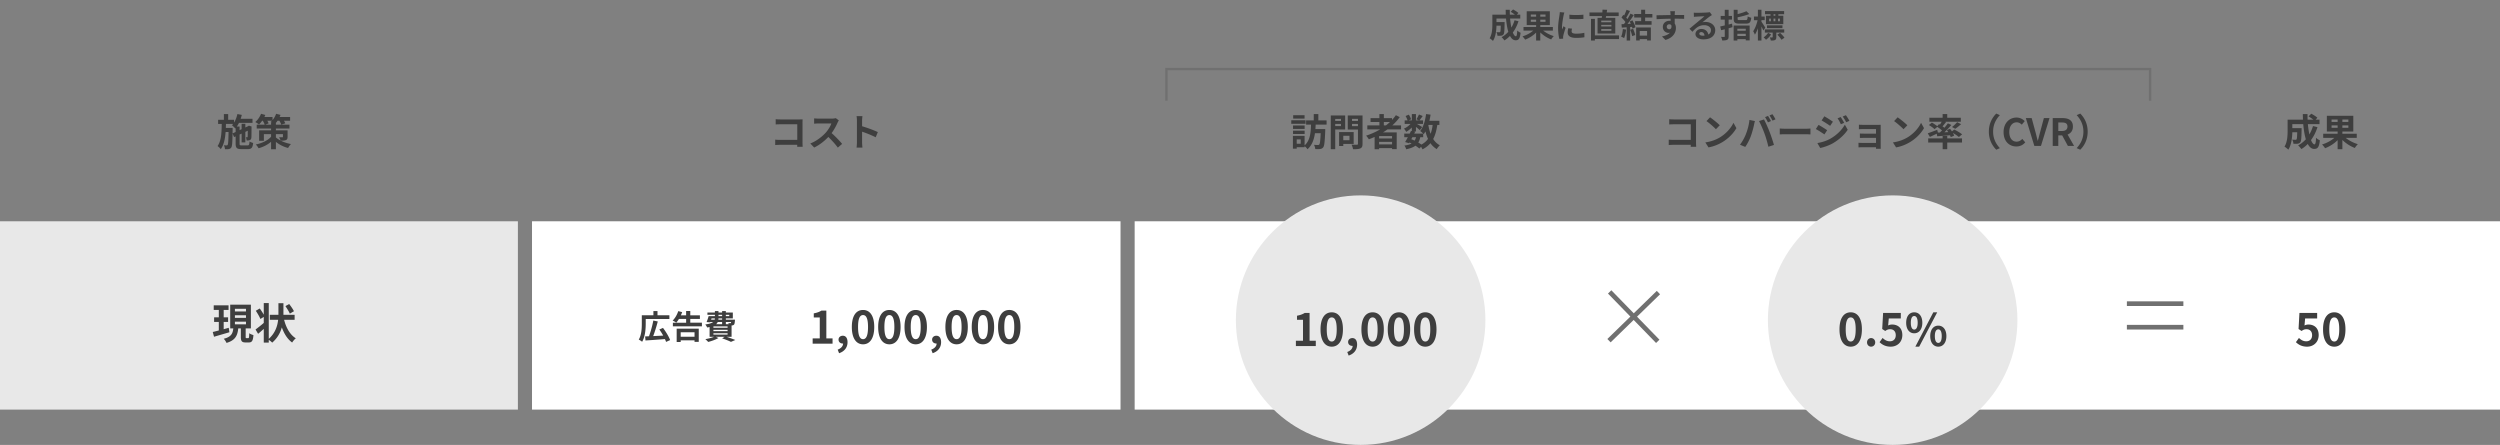 <svg width="1062" height="189" fill="none" xmlns="http://www.w3.org/2000/svg"><rect width="100%" height="100%" fill="#808080" stroke="none"/><path d="M220 94H0v80h220V94Z" fill="#E8E8E8"/><path d="M476 94H226v80h250V94Zm586 0H482v80h580V94Z" fill="#fff"/><path d="m98.784 56.672 1.312-.608V54.4l-.144.16c-.304-.352-1.008-1.056-1.424-1.344.176-.176.352-.368.512-.576h-3.056l-.048 1.712h2.88v.72l-.032 1.6Zm3.904 5.088h2.464c.624 0 .752-.272.848-1.68.384.272 1.072.544 1.536.656-.208 2-.688 2.608-2.24 2.608h-2.8c-1.888 0-2.4-.512-2.4-2.336v-3.072l-.656.304-.656-1.552c-.064 3.92-.176 5.456-.544 5.968-.288.416-.592.576-1.024.656-.4.096-1.008.08-1.648.08-.032-.528-.208-1.232-.464-1.696.496.064.944.064 1.152.064.208 0 .336-.048.464-.256.208-.32.304-1.664.368-5.424H95.84c-.224 2.88-.736 5.472-2.064 7.296-.304-.448-.896-1.024-1.36-1.328 1.584-2.192 1.728-5.712 1.776-9.408h-1.536v-1.76h2.448v-2.416h1.824v2.416h2.496v1.2c.656-1.04 1.136-2.32 1.424-3.632l1.872.352c-.128.56-.304 1.12-.48 1.664h5.024v1.728h-5.744a10.42 10.42 0 0 1-.912 1.552h1.168v1.536l.864-.4v-2.288h1.584v1.552l1.152-.528.064-.048.288-.208 1.184.416-.064.256c-.016 2.272-.016 3.904-.064 4.384-.032.576-.256.928-.688 1.104-.384.16-.896.176-1.312.176-.048-.432-.176-1.04-.352-1.392.192.016.416.016.544.016.128 0 .208-.032.224-.24.032-.144.032-1.024.048-2.544l-1.024.48v4.464h-1.584v-3.728l-.864.4v3.856c0 .656.112.752.912.752Zm14.512-4.784v1.408c.528.464 1.2.912 2 1.328-.128-.464-.4-1.024-.624-1.424.528.048 1.184.032 1.36.032.192 0 .256-.048.256-.224v-1.12H117.2Zm-4.528-4.016h2.48v-.848h.272a9.485 9.485 0 0 0-.48-.288c.208-.16.4-.352.592-.544h-1.968c.224.416.432.816.544 1.12l-1.44.56Zm9.488 2.4v2.736c0 .8-.16 1.184-.736 1.424-.544.224-1.264.24-2.128.24 1.216.624 2.704 1.136 4.288 1.424a8.71 8.71 0 0 0-1.2 1.68 13.728 13.728 0 0 1-5.184-2.592v3.136h-2.048v-3.184c-1.456 1.264-3.312 2.208-5.312 2.752-.256-.48-.784-1.216-1.184-1.6 2.656-.528 5.136-1.728 6.496-3.28v-1.12h-3.056v2.832h-2.016V55.36h5.072v-.768h-6.096V52.96h3.392c-.16-.464-.48-1.12-.816-1.68h-.272a9.795 9.795 0 0 1-1.328 1.6c-.368-.304-1.136-.8-1.584-1.04 1.008-.848 1.936-2.192 2.448-3.504l1.808.496a13.1 13.1 0 0 1-.384.864h3.456v1.312c.656-.752 1.184-1.712 1.52-2.672l1.872.464c-.112.288-.24.592-.384.896h4.448v1.584h-2.608c.24.4.448.8.56 1.104l-1.696.544c-.128-.432-.464-1.072-.816-1.648h-.768a8.798 8.798 0 0 1-.704.928v.752h5.76v1.632h-5.76v.768h4.96Zm-24.996 83.888.288 1.89c-2.268.666-4.68 1.368-6.534 1.908l-.54-2.016c.72-.162 1.602-.396 2.574-.648v-3.618h-1.998v-1.962h1.998v-3.132h-2.16v-1.98h6.3v1.98h-2.07v3.132h1.872v1.962h-1.872v3.078c.702-.198 1.44-.396 2.142-.594Zm2.628-2.592v1.116h4.698v-1.116h-4.698Zm0-2.736v1.116h4.698v-1.116h-4.698Zm0-2.736v1.116h4.698v-1.116h-4.698Zm4.914 12.456h.738c.324 0 .396-.288.432-2.088.414.324 1.242.666 1.782.792-.18 2.466-.648 3.132-1.98 3.132h-1.35c-1.656 0-2.016-.612-2.016-2.43v-3.528h-1.098c-.324 2.934-1.152 5.022-4.986 6.156-.216-.522-.756-1.35-1.188-1.764 3.258-.81 3.834-2.286 4.068-4.392h-1.314v-10.08h8.784v10.08h-2.214v3.528c0 .522.036.594.342.594Zm20.16-11.43-1.746 1.026c-.342-.846-1.188-2.178-1.872-3.204l1.602-.882c.72.936 1.62 2.214 2.016 3.06Zm.288 3.654h-4.464c.864 3.366 2.484 6.318 4.968 7.848-.504.396-1.206 1.206-1.548 1.8-2.016-1.458-3.402-3.726-4.392-6.444a13.023 13.023 0 0 1-4.086 6.48c-.36-.378-.918-.828-1.458-1.188v1.17h-2.124v-5.814c-.828.738-1.656 1.476-2.412 2.088l-1.08-1.836a59.84 59.84 0 0 0 3.492-2.79v-2.556l-1.44.882c-.342-.918-1.224-2.412-1.944-3.492l1.674-.972c.576.774 1.242 1.8 1.71 2.628v-4.932h2.124v15.21c2.772-2.502 3.69-5.454 3.978-8.082h-3.528v-2.124h3.654v-4.95h2.124v4.95h4.752v2.124Z" fill="#3E3E3E"/><path d="M578 189c29.271 0 53-23.729 53-53s-23.729-53-53-53-53 23.729-53 53 23.729 53 53 53Zm226 0c29.271 0 53-23.729 53-53s-23.729-53-53-53-53 23.729-53 53 23.729 53 53 53Z" fill="#E8E8E8"/><path d="M340.968 62.352h-2.32c.016-.256.016-.528.016-.832h-7.296c-.624 0-1.536.048-2.064.096v-2.288c.56.048 1.28.096 2 .096h7.376V52.8h-7.184c-.672 0-1.536.032-1.984.064V50.64c.592.064 1.424.096 1.984.096h8.048c.464 0 1.136-.016 1.408-.032-.016.368-.048 1.008-.048 1.472v8.288c0 .56.032 1.408.064 1.888Zm14.064-12.176 1.312.976a7.56 7.56 0 0 0-.56.992c-.544 1.248-1.44 2.96-2.512 4.4 1.584 1.376 3.52 3.424 4.464 4.576l-1.824 1.584c-1.04-1.44-2.528-3.072-4.032-4.528-1.696 1.792-3.824 3.456-6.016 4.496l-1.648-1.728c2.576-.976 5.056-2.912 6.56-4.592 1.056-1.2 2.032-2.784 2.384-3.92h-5.424c-.672 0-1.552.096-1.888.112v-2.272c.432.064 1.408.112 1.888.112h5.632c.704 0 1.344-.096 1.664-.208Zm17.872 5.936-.912 2.208c-1.648-.864-4.048-1.792-5.776-2.384v4.528c0 .464.08 1.584.144 2.224h-2.496c.096-.624.16-1.584.16-2.224V51.28c0-.576-.048-1.376-.16-1.936h2.496c-.064.56-.144 1.264-.144 1.936v2.352c2.144.624 5.216 1.76 6.688 2.48ZM345.214 146v-2.261h3.021v-8.892h-2.546v-1.729c1.406-.266 2.375-.627 3.268-1.178h2.071v11.799h2.641V146h-8.455Zm11.226 4.047-.589-1.52c1.463-.551 2.28-1.501 2.28-2.603h-.171c-.912 0-1.748-.589-1.748-1.653 0-1.007.817-1.653 1.805-1.653 1.292 0 2.014 1.026 2.014 2.755 0 2.223-1.311 3.914-3.591 4.674Zm10.188-3.781c-2.869 0-4.769-2.508-4.769-7.353 0-4.864 1.9-7.239 4.769-7.239 2.85 0 4.75 2.394 4.75 7.239s-1.9 7.353-4.75 7.353Zm0-2.185c1.197 0 2.109-1.216 2.109-5.168 0-3.933-.912-5.073-2.109-5.073-1.216 0-2.128 1.14-2.128 5.073 0 3.952.912 5.168 2.128 5.168Zm11.189 2.185c-2.869 0-4.769-2.508-4.769-7.353 0-4.864 1.9-7.239 4.769-7.239 2.85 0 4.75 2.394 4.75 7.239s-1.9 7.353-4.75 7.353Zm0-2.185c1.197 0 2.109-1.216 2.109-5.168 0-3.933-.912-5.073-2.109-5.073-1.216 0-2.128 1.14-2.128 5.073 0 3.952.912 5.168 2.128 5.168Zm11.188 2.185c-2.869 0-4.769-2.508-4.769-7.353 0-4.864 1.9-7.239 4.769-7.239 2.85 0 4.75 2.394 4.75 7.239s-1.9 7.353-4.75 7.353Zm0-2.185c1.197 0 2.109-1.216 2.109-5.168 0-3.933-.912-5.073-2.109-5.073-1.216 0-2.128 1.14-2.128 5.073 0 3.952.912 5.168 2.128 5.168Zm7.18 5.966-.589-1.52c1.463-.551 2.28-1.501 2.28-2.603h-.171c-.912 0-1.748-.589-1.748-1.653 0-1.007.817-1.653 1.805-1.653 1.292 0 2.014 1.026 2.014 2.755 0 2.223-1.311 3.914-3.591 4.674Zm10.187-3.781c-2.869 0-4.769-2.508-4.769-7.353 0-4.864 1.9-7.239 4.769-7.239 2.85 0 4.75 2.394 4.75 7.239s-1.9 7.353-4.75 7.353Zm0-2.185c1.197 0 2.109-1.216 2.109-5.168 0-3.933-.912-5.073-2.109-5.073-1.216 0-2.128 1.14-2.128 5.073 0 3.952.912 5.168 2.128 5.168Zm11.189 2.185c-2.869 0-4.769-2.508-4.769-7.353 0-4.864 1.9-7.239 4.769-7.239 2.85 0 4.75 2.394 4.75 7.239s-1.9 7.353-4.75 7.353Zm0-2.185c1.197 0 2.109-1.216 2.109-5.168 0-3.933-.912-5.073-2.109-5.073-1.216 0-2.128 1.14-2.128 5.073 0 3.952.912 5.168 2.128 5.168Zm11.188 2.185c-2.869 0-4.769-2.508-4.769-7.353 0-4.864 1.9-7.239 4.769-7.239 2.85 0 4.75 2.394 4.75 7.239s-1.9 7.353-4.75 7.353Zm0-2.185c1.197 0 2.109-1.216 2.109-5.168 0-3.933-.912-5.073-2.109-5.073-1.216 0-2.128 1.14-2.128 5.073 0 3.952.912 5.168 2.128 5.168Zm-154.445-8.565v1.932c0 2.212-.224 5.628-1.54 7.742-.308-.28-1.036-.77-1.428-.924 1.204-1.974 1.302-4.844 1.302-6.818v-3.528h4.928v-1.764h1.736v1.764h5.054v1.596h-10.052Zm10.36 8.96-1.722.77a8.526 8.526 0 0 0-.476-1.204c-2.954.238-6.09.462-8.26.588l-.154-1.722c.49-.014 1.036-.042 1.638-.056.7-1.876 1.456-4.564 1.834-6.678l1.904.378c-.546 2.114-1.274 4.452-1.946 6.216 1.33-.056 2.8-.126 4.242-.21a26.317 26.317 0 0 0-1.638-2.59l1.554-.672c1.204 1.596 2.52 3.71 3.024 5.18Zm10.374-3.318h-5.88v1.89h5.88v-1.89Zm-7.588 4.116v-5.656h9.38v5.614h-1.792v-.644h-5.88v.686h-1.708Zm5.782-8.19h4.942v1.54H285.84v-1.54h5.628v-1.61h-3.052a9.83 9.83 0 0 1-1.148 1.582c-.35-.266-1.106-.7-1.526-.882 1.008-.952 1.89-2.492 2.38-4.004l1.666.42c-.154.462-.336.91-.546 1.358h2.226v-1.82h1.764v1.82h4.088v1.526h-4.088v1.61Zm9.828 4.48v.574h6.02v-.574h-6.02Zm3.696-4.774h-1.862a2.838 2.838 0 0 1-.686.924h2.548v-.924Zm-4.494-1.526-.196.546h1.526c.056-.168.084-.35.084-.546h-1.414Zm2.94-1.526v.56h1.554v-.56h-1.554Zm4.592 0h-1.456v.56h1.456v-.56Zm-3.038 2.072v-.546h-1.554l-.042.546h1.596Zm3.822.98h-2.24v.924h1.218a2.925 2.925 0 0 0-.168-.462c.322.042.616.056.77.042.126 0 .21 0 .294-.098.056-.07.098-.196.126-.406Zm-1.498 2.422v-.546h-6.02v.546h6.02Zm0 1.456v-.56h-6.02v.56h6.02Zm1.694 2.422h-2.114c1.344.434 2.814.966 3.696 1.344l-1.848.798c-.826-.42-2.282-1.008-3.738-1.484l1.064-.658h-3.738l1.106.504c-1.162.686-2.94 1.316-4.368 1.666-.266-.322-.854-.91-1.204-1.19 1.302-.224 2.73-.574 3.71-.98h-1.904v-4.158c-.322.07-.658.126-1.036.182-.14-.35-.532-.98-.784-1.288 1.736-.224 2.744-.574 3.318-1.036h-1.218l-.056.126-1.512-.098c.308-.686.644-1.694.882-2.52h2.66v-.56h-3.178v-.98h3.178v-.602h1.512v.602h1.554v-.602h1.582v.602h2.968v2.506h-2.968v.546h3.878s-.014.28-.028.434c-.07.91-.154 1.414-.392 1.666-.21.21-.518.322-.812.336-.056 0-.126.014-.21.014v4.83Zm243.402-94.146v1.44h-4.832v-1.44h4.832Zm.416 2.144v1.504h-6.064v-1.504h6.064Zm-.384 2.224v1.456h-4.928v-1.456h4.928Zm-4.928 3.616v-1.424h4.928v1.424h-4.928Zm3.264 4.128v-1.84h-1.696v1.84h1.696Zm10.992-8.128h-4.64a75.92 75.92 0 0 1-.112 1.904h4.176v.784c-.192 4.576-.368 6.352-.864 6.976-.368.464-.752.624-1.296.704-.48.064-1.248.064-2.08.032-.016-.528-.256-1.296-.544-1.808.704.064 1.376.08 1.696.08.256 0 .4-.048.56-.224.288-.32.448-1.616.592-4.784h-2.432c-.384 2.64-1.216 5.104-3.184 6.816-.272-.448-.752-.96-1.216-1.328v.464h-3.344v.624h-1.616v-5.456h4.96v4.048c2.416-2.128 2.624-5.584 2.736-8.832h-2.096v-1.792h3.248v-2.672h1.952v2.672h3.504v1.792Zm6.112-2.416H567.2v.864h2.448v-.864Zm-2.448 3.056h2.448v-.912H567.2v.912Zm4.224 1.44H567.2v8.384h-1.888V49.056h6.112v5.952Zm1.84 2.672h-2.64v1.888h2.64V57.68Zm1.776 3.456h-4.416v.896h-1.776v-5.92h6.192v5.024Zm-.704-7.552h2.528v-.928h-2.528v.928Zm2.528-3.088h-2.528v.88h2.528v-.88Zm1.936-1.44V61.12c0 1.056-.224 1.6-.896 1.904-.656.32-1.664.368-3.136.368-.064-.544-.368-1.44-.64-1.952.928.064 2.016.048 2.32.032.304 0 .416-.096.416-.384v-6.064h-4.336v-5.968h6.272Zm9.056 2.768v1.456h.88a21.85 21.85 0 0 0 1.728-1.456h-2.608Zm3.488 6.992v-1.024h-5.504v1.024h5.504Zm-5.504 2.528h5.504v-1.088h-5.504v1.088Zm9.328-6.384h-5.76a39.03 39.03 0 0 1-1.888 1.28h5.808v7.104h-1.984v-.416h-5.504v.48h-1.904v-5.232c-.8.352-1.632.704-2.448 1.008-.24-.416-.8-1.184-1.168-1.568a28.48 28.48 0 0 0 5.952-2.656h-5.44v-1.68h5.136v-1.456h-3.76v-1.648h3.76v-1.728h1.888v1.728h3.472v.784a19.484 19.484 0 0 0 1.648-2.032l1.632.832a23.403 23.403 0 0 1-3.152 3.52h3.712v1.68Zm9.408 3.328h-1.248c-.176.896-.448 1.648-.848 2.272.496.288.96.576 1.328.848 1.184-.624 2.112-1.424 2.816-2.416-.448-.944-.8-2-1.088-3.152-.224.416-.48.8-.736 1.152-.064-.064-.128-.144-.224-.24v1.536Zm-4.592 0-.464.848c.48.192.944.384 1.408.608.256-.4.464-.88.608-1.456h-1.552Zm8.608-5.2h-1.84c.224 1.344.544 2.608.976 3.76.4-1.088.688-2.352.864-3.76Zm2.864 0h-.896c-.336 2.368-.88 4.352-1.744 5.968.736 1.136 1.664 2.048 2.832 2.656-.432.384-1.024 1.12-1.312 1.648a8.684 8.684 0 0 1-2.688-2.544c-.88 1.056-1.984 1.92-3.376 2.624a7.225 7.225 0 0 0-.608-1.088l-.72.736a15.163 15.163 0 0 0-1.664-1.2c-.944.704-2.224 1.168-3.936 1.52-.112-.544-.448-1.184-.752-1.584 1.28-.16 2.288-.432 3.04-.848a9.226 9.226 0 0 0-.896-.432l-.176.304-1.664-.512c.352-.56.752-1.28 1.152-2.048h-1.52v-1.536h2.32c.192-.4.384-.784.544-1.136l.352.08V54.16c-.736.736-1.6 1.408-2.4 1.856-.208-.416-.608-1.04-.96-1.376.976-.4 2.048-1.168 2.816-2h-2.496v-1.504h1.216c-.144-.544-.496-1.28-.832-1.856l1.376-.576c.416.608.832 1.424.96 1.984l-1.024.448h1.344v-2.688h1.744v2.688h1.264l-1.056-.464c.368-.576.816-1.424 1.072-2.032l1.6.64c-.496.688-.992 1.36-1.376 1.856h1.52v1.504h-2.624c.768.432 1.904 1.104 2.256 1.344l-1.008 1.312c-.352-.336-1.024-.896-1.648-1.392v1.936h-1.024l.688.144-.384.768h3.808c-.368-.368-.944-.864-1.296-1.104 1.36-1.632 2.128-4.352 2.512-7.2l1.92.256a27.177 27.177 0 0 1-.512 2.624h4.256v1.76ZM550.493 147v-2.261h3.021v-8.892h-2.546v-1.729c1.406-.266 2.375-.627 3.268-1.178h2.071v11.799h2.641V147h-8.455Zm15.235.266c-2.869 0-4.769-2.508-4.769-7.353 0-4.864 1.9-7.239 4.769-7.239 2.85 0 4.75 2.394 4.75 7.239s-1.9 7.353-4.75 7.353Zm0-2.185c1.197 0 2.109-1.216 2.109-5.168 0-3.933-.912-5.073-2.109-5.073-1.216 0-2.128 1.14-2.128 5.073 0 3.952.912 5.168 2.128 5.168Zm7.18 5.966-.589-1.52c1.463-.551 2.28-1.501 2.28-2.603h-.171c-.912 0-1.748-.589-1.748-1.653 0-1.007.817-1.653 1.805-1.653 1.292 0 2.014 1.026 2.014 2.755 0 2.223-1.311 3.914-3.591 4.674Zm10.188-3.781c-2.869 0-4.769-2.508-4.769-7.353 0-4.864 1.9-7.239 4.769-7.239 2.85 0 4.75 2.394 4.75 7.239s-1.9 7.353-4.75 7.353Zm0-2.185c1.197 0 2.109-1.216 2.109-5.168 0-3.933-.912-5.073-2.109-5.073-1.216 0-2.128 1.14-2.128 5.073 0 3.952.912 5.168 2.128 5.168Zm11.188 2.185c-2.869 0-4.769-2.508-4.769-7.353 0-4.864 1.9-7.239 4.769-7.239 2.85 0 4.75 2.394 4.75 7.239s-1.9 7.353-4.75 7.353Zm0-2.185c1.197 0 2.109-1.216 2.109-5.168 0-3.933-.912-5.073-2.109-5.073-1.216 0-2.128 1.14-2.128 5.073 0 3.952.912 5.168 2.128 5.168Zm11.189 2.185c-2.869 0-4.769-2.508-4.769-7.353 0-4.864 1.9-7.239 4.769-7.239 2.85 0 4.75 2.394 4.75 7.239s-1.9 7.353-4.75 7.353Zm0-2.185c1.197 0 2.109-1.216 2.109-5.168 0-3.933-.912-5.073-2.109-5.073-1.216 0-2.128 1.14-2.128 5.073 0 3.952.912 5.168 2.128 5.168Zm115.063-82.729h-2.32c.016-.256.016-.528.016-.832h-7.296c-.624 0-1.536.048-2.064.096v-2.288c.56.048 1.28.096 2 .096h7.376V52.8h-7.184c-.672 0-1.536.032-1.984.064V50.64c.592.064 1.424.096 1.984.096h8.048c.464 0 1.136-.016 1.408-.032-.016.368-.048 1.008-.048 1.472v8.288c0 .56.032 1.408.064 1.888Zm5.888-12.512c1.12.752 3.2 2.416 4.128 3.376l-1.632 1.68c-.832-.896-2.832-2.64-4-3.456l1.504-1.6Zm-2 10.656c2.496-.352 4.576-1.168 6.128-2.096 2.72-1.616 4.816-4.064 5.824-6.224l1.248 2.256c-1.216 2.16-3.344 4.368-5.92 5.92-1.616.976-3.68 1.872-5.936 2.256l-1.344-2.112Zm26.624-11.264c.4.592.96 1.6 1.264 2.192l-1.28.56c-.336-.656-.816-1.616-1.248-2.224l1.264-.528Zm1.888-.72a25.025 25.025 0 0 1 1.296 2.176l-1.28.56c-.32-.672-.848-1.6-1.28-2.208l1.264-.528Zm-11.296 8.512c.72-1.792 1.328-4.048 1.52-6.08l2.336.48c-.144.464-.32 1.248-.384 1.6-.224 1.12-.816 3.328-1.36 4.816-.576 1.552-1.52 3.376-2.368 4.576l-2.24-.944c1.008-1.312 1.952-3.04 2.496-4.448Zm7.904-.336c-.608-1.68-1.648-4.048-2.32-5.264l2.128-.688c.656 1.232 1.76 3.696 2.352 5.248.576 1.44 1.424 4 1.872 5.584l-2.368.768c-.448-1.904-1.024-3.92-1.664-5.648Zm6.496.416v-2.512c.576.048 1.744.096 2.576.096h8.592c.736 0 1.456-.064 1.872-.096v2.512c-.384-.016-1.2-.08-1.872-.08h-8.592c-.912 0-1.984.032-2.576.08Zm25.879-7.392a24.083 24.083 0 0 1 1.472 2.48l-1.392.592c-.464-1.008-.832-1.696-1.408-2.512l1.328-.56Zm2.208-.768c.496.64 1.12 1.68 1.504 2.384l-1.36.608a15.374 15.374 0 0 0-1.504-2.432l1.36-.56Zm-9.152.464c1.056.576 2.816 1.712 3.648 2.288l-1.184 1.76c-.896-.624-2.56-1.696-3.616-2.288l1.152-1.76Zm-2.96 11.36c1.792-.304 3.712-.848 5.44-1.808 2.72-1.52 4.96-3.712 6.224-6l1.232 2.176c-1.472 2.224-3.744 4.24-6.352 5.76-1.632.912-3.936 1.712-5.344 1.968l-1.2-2.096Zm.496-7.712c1.088.576 2.848 1.68 3.664 2.256l-1.168 1.792c-.912-.64-2.576-1.712-3.648-2.288l1.152-1.76Zm26.4 1.024v8.032c0 .256.016.8.016 1.088h-2.016c.016-.144.016-.4.016-.64h-6.064c-.448 0-1.104.032-1.376.048V60.64c.272.032.816.064 1.392.064h6.048v-2.128h-5.104c-.608 0-1.376.016-1.744.032V56.72c.416.032 1.136.048 1.744.048h5.104v-1.936h-5.28c-.592 0-1.6.032-1.984.064V52.96c.416.048 1.392.08 1.984.08h6.048c.384 0 .976-.016 1.232-.032-.016.208-.016.736-.016 1.072Zm7.2-4.24c1.12.752 3.2 2.416 4.128 3.376l-1.632 1.68c-.832-.896-2.832-2.64-4-3.456l1.504-1.6Zm-2 10.656c2.496-.352 4.576-1.168 6.128-2.096 2.72-1.616 4.816-4.064 5.824-6.224l1.248 2.256c-1.216 2.16-3.344 4.368-5.92 5.92-1.616.976-3.68 1.872-5.936 2.256l-1.344-2.112Zm19.104-4.176.848-.032c.304-.288.608-.592.912-.896a19.306 19.306 0 0 0-2.016-1.488l-1.168.976c-.496-.512-1.552-1.28-2.4-1.76l1.264-1.04c.736.4 1.712 1.024 2.304 1.52l.736-.896.384.24c.272-.4.528-.832.752-1.232h-5.232v-1.696h5.632v-1.552h1.952v1.552h5.776v1.696h-6.624l.352.128a52.563 52.563 0 0 1-1.488 1.84c.288.208.56.4.8.592a24.242 24.242 0 0 0 1.456-1.872l1.488.688a38.9 38.9 0 0 1-2.976 3.12l1.648-.08c-.176-.304-.384-.592-.576-.864l1.344-.56c.256.336.544.72.8 1.104l.976-.784c1.104.544 2.592 1.424 3.344 2.048l-1.376 1.136c-.544-.48-1.568-1.184-2.544-1.744.24.416.432.816.544 1.152l-1.44.64a6.195 6.195 0 0 0-.336-.8c-1.936.176-3.888.32-5.424.432l-.192-1.104a86.823 86.823 0 0 1-2.928 1.376l-.896-1.536c1.008-.32 2.544-.912 4.016-1.488l.288 1.184Zm7.392-1.616-1.392-.752c.72-.544 1.616-1.376 2.16-2.032l1.696.816a23.61 23.61 0 0 1-2.464 1.968Zm-3.424 3.056v1.024h6.272v1.76h-6.272v2.848h-1.952v-2.848h-6.144v-1.76h6.144V57.76h1.952Zm20.832 5.84c-1.728-1.696-3.152-4.256-3.152-7.68 0-3.424 1.424-5.984 3.152-7.68l1.52.672c-1.6 1.728-2.864 3.936-2.864 7.008s1.264 5.28 2.864 7.008l-1.52.672Zm8.528-1.376c-2.992 0-5.424-2.144-5.424-6.096 0-3.904 2.512-6.192 5.504-6.192 1.504 0 2.704.72 3.472 1.52l-1.248 1.504c-.592-.576-1.28-.992-2.176-.992-1.792 0-3.136 1.536-3.136 4.08 0 2.576 1.216 4.128 3.088 4.128 1.008 0 1.808-.48 2.448-1.168l1.248 1.472c-.976 1.136-2.24 1.744-3.776 1.744Zm7.639-.224-3.616-11.84h2.48l1.568 5.76c.368 1.312.608 2.496.992 3.824h.08c.368-1.328.64-2.512 1.008-3.824l1.536-5.76h2.4L866.998 62h-2.816Zm10.179-9.968v3.616h1.536c1.52 0 2.352-.64 2.352-1.904 0-1.28-.832-1.712-2.352-1.712h-1.536Zm6.72 9.968h-2.64l-2.432-4.48h-1.648V62h-2.368V50.16h4.128c2.48 0 4.448.864 4.448 3.584 0 1.776-.896 2.88-2.256 3.408L881.081 62Zm2.602-13.76c1.728 1.696 3.152 4.256 3.152 7.68 0 3.424-1.424 5.984-3.152 7.68l-1.52-.672c1.6-1.728 2.864-3.936 2.864-7.008s-1.264-5.28-2.864-7.008l1.52-.672ZM643.39 8.608l1.666.406c-.574 1.82-1.4 3.444-2.408 4.802.406 1.008.854 1.596 1.302 1.596.336 0 .504-.7.574-2.45.378.392.966.756 1.414.938-.266 2.59-.826 3.206-2.128 3.206-.98 0-1.75-.7-2.366-1.848a11.866 11.866 0 0 1-2.366 1.904 10.974 10.974 0 0 0-1.204-1.372 10.695 10.695 0 0 0 2.856-2.268c-.476-1.582-.784-3.542-.966-5.642h-4.06v1.498h3.458s-.014.434-.014.63c-.042 2.94-.126 4.186-.448 4.592-.266.364-.546.49-.966.56-.364.056-.966.056-1.61.042-.028-.49-.21-1.134-.462-1.554.504.042.98.056 1.204.056.196 0 .308-.028.42-.168.14-.196.196-.868.238-2.632h-1.82c-.056 2.044-.35 4.774-1.498 6.482-.294-.322-1.036-.938-1.414-1.134 1.064-1.68 1.162-4.116 1.162-5.936V6.228h5.712c-.028-.686-.056-1.372-.056-2.072h1.75c-.014.7 0 1.386.028 2.072h2.142c-.518-.42-1.218-.868-1.792-1.218l1.008-.994c.77.392 1.792 1.036 2.282 1.498l-.672.714h1.456V7.88h-4.326c.126 1.4.322 2.716.56 3.836a14.171 14.171 0 0 0 1.344-3.108Zm6.902.644h2.254v-.896h-2.254v.896Zm0-3.08v.896h2.254v-.896h-2.254Zm6.244.896v-.896h-2.226v.896h2.226Zm0 2.184v-.896h-2.226v.896h2.226Zm3.122 3.738h-4.13c1.232.994 2.94 1.89 4.536 2.352-.378.336-.882.994-1.12 1.414-1.624-.616-3.332-1.708-4.634-2.982v3.444h-1.764v-3.374c-1.288 1.288-2.996 2.38-4.662 2.996-.252-.392-.756-1.036-1.134-1.386 1.666-.49 3.402-1.414 4.578-2.464h-4.144v-1.526h5.362v-.826h-4.004V4.786h9.828v5.852h-4.06v.826h5.348v1.526Zm7.014-6.762c1.708.238 4.466.182 5.964 0V8.02c-1.708.154-4.214.154-5.95 0l-.014-1.792Zm-.476 5.782 1.596.154c-.112.448-.168.784-.168 1.162 0 .616.532.98 1.932.98 1.246 0 2.268-.112 3.472-.364l.042 1.876c-.896.168-2.016.28-3.584.28-2.394 0-3.528-.868-3.528-2.282 0-.574.098-1.162.238-1.806Zm-3.598-6.86 1.946.168c-.112.28-.28.98-.336 1.232-.196.924-.672 3.696-.672 5.082 0 .266.014.602.056.896.196-.49.42-.952.616-1.4l.868.672c-.392 1.162-.854 2.66-.994 3.402a4.073 4.073 0 0 0-.084.644c.014.154.014.378.028.574l-1.596.112c-.28-.966-.546-2.66-.546-4.536 0-2.086.42-4.424.574-5.488.056-.392.14-.924.14-1.358Zm21.924 4.312v-.714h-4.312v.714h4.312Zm0 1.792v-.7h-4.312v.7h4.312Zm0 1.82v-.714h-4.312v.714h4.312Zm-5.88-5.488h1.778c.042-.238.084-.504.112-.77h-5.32V5.29h5.474c.028-.42.042-.826.056-1.19l1.96.056c-.056.378-.098.756-.168 1.134h5.082v1.526h-5.334c-.056.266-.098.532-.154.77h4.046v6.65h-7.532v-6.65Zm9.114 7.462v1.554h-10.248v.63h-1.652V8.02h1.652v7.028h10.248Zm1.638-2.716 1.372.238c-.14 1.316-.434 2.716-.84 3.612a8.23 8.23 0 0 0-1.274-.602c.406-.826.63-2.072.742-3.248Zm3.122.308 1.232-.392c.378.826.742 1.918.91 2.632l-1.316.462c-.112-.714-.476-1.848-.826-2.702Zm-.238-3.486 1.176-.518c.56.938 1.12 2.156 1.288 2.954l-1.26.588a7.618 7.618 0 0 0-.196-.756l-.798.056v5.754h-1.47V11.59c-.756.042-1.456.098-2.072.14l-.14-1.456 1.036-.042c.21-.266.434-.56.644-.868-.406-.602-1.092-1.358-1.68-1.918l.784-1.148.336.294c.392-.77.784-1.708 1.022-2.436l1.47.518c-.504.966-1.078 2.044-1.582 2.828.182.196.35.406.49.588a21.89 21.89 0 0 0 1.288-2.296l1.414.588c-.784 1.232-1.764 2.66-2.674 3.794l1.414-.07a15.13 15.13 0 0 0-.49-.952Zm7.406 4.004h-3.122v1.974h3.122v-1.974Zm-4.648 4.046v-5.53h6.258v5.516h-1.61v-.574h-3.122v.588h-1.526Zm6.888-9.744h-3.066v1.526h2.744v1.512h-7V8.986h2.562V7.46h-2.954V5.948h2.954V4.142h1.694v1.806h3.066V7.46Zm6.118 3.934c0 .644.518 1.036 1.064 1.036.574 0 1.092-.434.91-1.638-.196-.336-.518-.49-.91-.49-.532 0-1.064.364-1.064 1.092Zm7.392-5.026-.014 1.638c-.84-.042-2.142-.07-4.018-.07.014.7.014 1.456.014 2.058.35.518.518 1.19.518 1.918 0 1.806-1.064 4.102-4.452 5.054l-1.47-1.484c1.4-.294 2.618-.756 3.388-1.582-.196.042-.406.07-.63.07-1.078 0-2.394-.854-2.394-2.548 0-1.568 1.26-2.59 2.772-2.59.196 0 .378.014.546.042l-.014-.924c-2.1.028-4.242.112-5.95.21l-.042-1.68c1.582 0 4.102-.07 5.964-.098 0-.168 0-.322-.014-.42-.028-.448-.07-.98-.126-1.204h2.016c-.042.224-.084.966-.098 1.19 0 .112-.014.252-.014.42 1.4 0 3.29-.014 4.018 0Zm7.84 8.792c.294 0 .56-.014.812-.042-.084-.896-.602-1.484-1.358-1.484-.518 0-.854.308-.854.658 0 .518.588.868 1.4.868Zm3.052-9.996.896 1.232c-.336.21-.658.42-.966.63-.742.518-2.198 1.75-3.066 2.45a4.662 4.662 0 0 1 1.302-.154c2.352 0 4.144 1.47 4.144 3.486 0 2.184-1.666 3.92-5.012 3.92-1.932 0-3.388-.882-3.388-2.268 0-1.12 1.022-2.156 2.492-2.156 1.708 0 2.744 1.05 2.954 2.366.756-.406 1.134-1.05 1.134-1.89 0-1.246-1.26-2.086-2.87-2.086-2.128 0-3.514 1.134-4.998 2.814l-1.26-1.302c.98-.798 2.646-2.212 3.472-2.884.77-.644 2.212-1.806 2.898-2.408-.714.014-2.618.098-3.346.154a9.149 9.149 0 0 0-1.134.112l-.056-1.806c.392.042.868.07 1.26.07.728 0 3.696-.07 4.48-.14.574-.042.896-.098 1.064-.14Zm9.45 4.872.196 1.512c-.546.154-1.092.308-1.652.462v3.402c0 .826-.14 1.218-.616 1.484-.462.252-1.134.294-2.114.294-.042-.42-.266-1.092-.462-1.526.546.028 1.106.028 1.288.028.196-.014.266-.07.266-.266v-2.982l-1.554.392-.392-1.582c.56-.126 1.232-.28 1.946-.448V8.314h-1.736v-1.54h1.736V4.156h1.638v2.618h1.428v1.54h-1.428v2.1c.49-.126.98-.252 1.456-.378Zm5.824 2.17h-3.57v.854h3.57v-.854Zm-3.57 3.08h3.57v-.924h-3.57v.924Zm-1.582 1.932v-6.384h6.804v6.328H741.6v-.546h-3.57v.602h-1.582Zm2.632-8.68h2.436c.7 0 .812-.224.91-1.61.35.252 1.05.518 1.512.602-.21 1.974-.7 2.506-2.296 2.506h-2.716c-1.946 0-2.45-.476-2.45-2.086V4.156h1.666V5.99c1.4-.35 2.8-.798 3.724-1.232l1.232 1.204c-1.428.574-3.29 1.05-4.956 1.386v.588c0 .532.14.602.938.602Zm15.092-1.848v-.658h-.756v.658h.756Zm1.946 2.352V7.894h-.826v1.148h.826Zm-4.578-1.148v1.148h.728V7.894h-.728Zm2.632 0h-.77v1.148h.77V7.894Zm-2.058-1.204v-.658h-2.338v-1.33h8.12v1.33h-2.436v.658h2.086v3.556h-7.364V6.69h1.932Zm5.068 5.264h-6.566V10.75h6.566v1.204Zm-7.266-.182-.854 1.19a37.32 37.32 0 0 0-.798-1.722v5.964h-1.512v-5.236c-.364 1.078-.798 2.058-1.274 2.758-.154-.462-.49-1.092-.728-1.47.784-1.092 1.526-3.038 1.876-4.69h-1.554v-1.54h1.68V4.142h1.512v2.884h1.386v1.54h-1.386v.658a53.602 53.602 0 0 1 1.652 2.548Zm1.19 2.17 1.274.714c-.574.854-1.414 1.708-2.184 2.24a6.973 6.973 0 0 0-1.022-1.008c.728-.476 1.498-1.26 1.932-1.946Zm6.832-.098h-3.36v1.904c0 .658-.112 1.022-.56 1.26-.434.21-.994.224-1.778.224-.056-.42-.252-.952-.434-1.344.448.028.896.028 1.022.014.168-.014.21-.042.21-.168v-1.89h-3.332V12.5h8.232v1.344Zm-2.94.91 1.19-.784c.658.616 1.47 1.456 1.848 2.058l-1.246.868c-.35-.574-1.134-1.498-1.792-2.142Zm31.19 132.512c-2.869 0-4.769-2.508-4.769-7.353 0-4.864 1.9-7.239 4.769-7.239 2.85 0 4.75 2.394 4.75 7.239s-1.9 7.353-4.75 7.353Zm0-2.185c1.197 0 2.109-1.216 2.109-5.168 0-3.933-.912-5.073-2.109-5.073-1.216 0-2.128 1.14-2.128 5.073 0 3.952.912 5.168 2.128 5.168Zm8.661 2.185c-.988 0-1.729-.798-1.729-1.824s.741-1.824 1.729-1.824c1.007 0 1.748.798 1.748 1.824s-.741 1.824-1.748 1.824Zm8.345 0c-2.223 0-3.705-.874-4.75-1.919l1.292-1.786c.798.779 1.786 1.425 3.097 1.425 1.463 0 2.489-.931 2.489-2.584 0-1.634-.95-2.546-2.375-2.546-.836 0-1.292.209-2.109.741l-1.273-.836.38-6.821h7.524v2.337h-5.111l-.266 2.983c.551-.266 1.045-.399 1.691-.399 2.356 0 4.332 1.406 4.332 4.465 0 3.135-2.318 4.94-4.921 4.94Zm9.973-5.681c-2.014 0-3.42-1.653-3.42-4.484 0-2.812 1.406-4.427 3.42-4.427 2.014 0 3.439 1.615 3.439 4.427 0 2.831-1.425 4.484-3.439 4.484Zm0-1.577c.817 0 1.463-.836 1.463-2.907s-.646-2.85-1.463-2.85c-.817 0-1.444.779-1.444 2.85s.627 2.907 1.444 2.907Zm.475 7.258 7.638-14.592h1.653l-7.657 14.592h-1.634Zm9.747 0c-1.995 0-3.42-1.672-3.42-4.484 0-2.831 1.425-4.446 3.42-4.446 1.995 0 3.439 1.615 3.439 4.446 0 2.812-1.444 4.484-3.439 4.484Zm0-1.596c.817 0 1.463-.817 1.463-2.888 0-2.071-.646-2.869-1.463-2.869-.817 0-1.463.798-1.463 2.869s.646 2.888 1.463 2.888ZM982.56 53.552l1.904.464c-.656 2.08-1.6 3.936-2.752 5.488.464 1.152.976 1.824 1.488 1.824.384 0 .576-.8.656-2.8.432.448 1.104.864 1.616 1.072-.304 2.96-.944 3.664-2.432 3.664-1.12 0-2-.8-2.704-2.112a13.561 13.561 0 0 1-2.704 2.176c-.288-.416-.976-1.2-1.376-1.568a12.223 12.223 0 0 0 3.264-2.592c-.544-1.808-.896-4.048-1.104-6.448h-4.64v1.712h3.952s-.016.496-.016.72c-.048 3.36-.144 4.784-.512 5.248-.304.416-.624.56-1.104.64-.416.064-1.104.064-1.84.048-.032-.56-.24-1.296-.528-1.776.576.048 1.12.064 1.376.064.224 0 .352-.032.48-.192.16-.224.224-.992.272-3.008h-2.08c-.064 2.336-.4 5.456-1.712 7.408-.336-.368-1.184-1.072-1.616-1.296 1.216-1.92 1.328-4.704 1.328-6.784v-4.672h6.528c-.032-.784-.064-1.568-.064-2.368h2c-.016.8 0 1.584.032 2.368h2.448c-.592-.48-1.392-.992-2.048-1.392l1.152-1.136c.88.448 2.048 1.184 2.608 1.712l-.768.816h1.664v1.888h-4.944c.144 1.6.368 3.104.64 4.384a16.196 16.196 0 0 0 1.536-3.552Zm7.888.736h2.576v-1.024h-2.576v1.024Zm0-3.52v1.024h2.576v-1.024h-2.576Zm7.136 1.024v-1.024h-2.544v1.024h2.544Zm0 2.496v-1.024h-2.544v1.024h2.544Zm3.566 4.272h-4.718c1.408 1.136 3.36 2.16 5.188 2.688-.44.384-1.01 1.136-1.28 1.616-1.86-.704-3.812-1.952-5.3-3.408v3.936h-2.016v-3.856c-1.472 1.472-3.424 2.72-5.328 3.424-.288-.448-.864-1.184-1.296-1.584 1.904-.56 3.888-1.616 5.232-2.816h-4.736v-1.744h6.128v-.944h-4.576v-6.688h11.232v6.688h-4.64v.944h6.11v1.744Zm-21.097 88.706c-2.223 0-3.705-.874-4.75-1.919l1.292-1.786c.798.779 1.786 1.425 3.097 1.425 1.463 0 2.489-.931 2.489-2.584 0-1.634-.95-2.546-2.375-2.546-.836 0-1.292.209-2.109.741l-1.273-.836.38-6.821h7.524v2.337h-5.111l-.266 2.983c.551-.266 1.045-.399 1.691-.399 2.356 0 4.332 1.406 4.332 4.465 0 3.135-2.318 4.94-4.921 4.94Zm11.549 0c-2.869 0-4.769-2.508-4.769-7.353 0-4.864 1.9-7.239 4.769-7.239 2.85 0 4.75 2.394 4.75 7.239s-1.9 7.353-4.75 7.353Zm0-2.185c1.197 0 2.109-1.216 2.109-5.168 0-3.933-.912-5.073-2.109-5.073-1.216 0-2.128 1.14-2.128 5.073 0 3.952.912 5.168 2.128 5.168Z" fill="#3E3E3E"/><path d="m683.5 144.716 21-20.432M683.784 124l20.432 21M903.5 129h24m-24 10h24" stroke="#707070" stroke-width="2"/><path d="M913.367 42.793V29.335H495.5v13.458" stroke="#707070"/></svg>